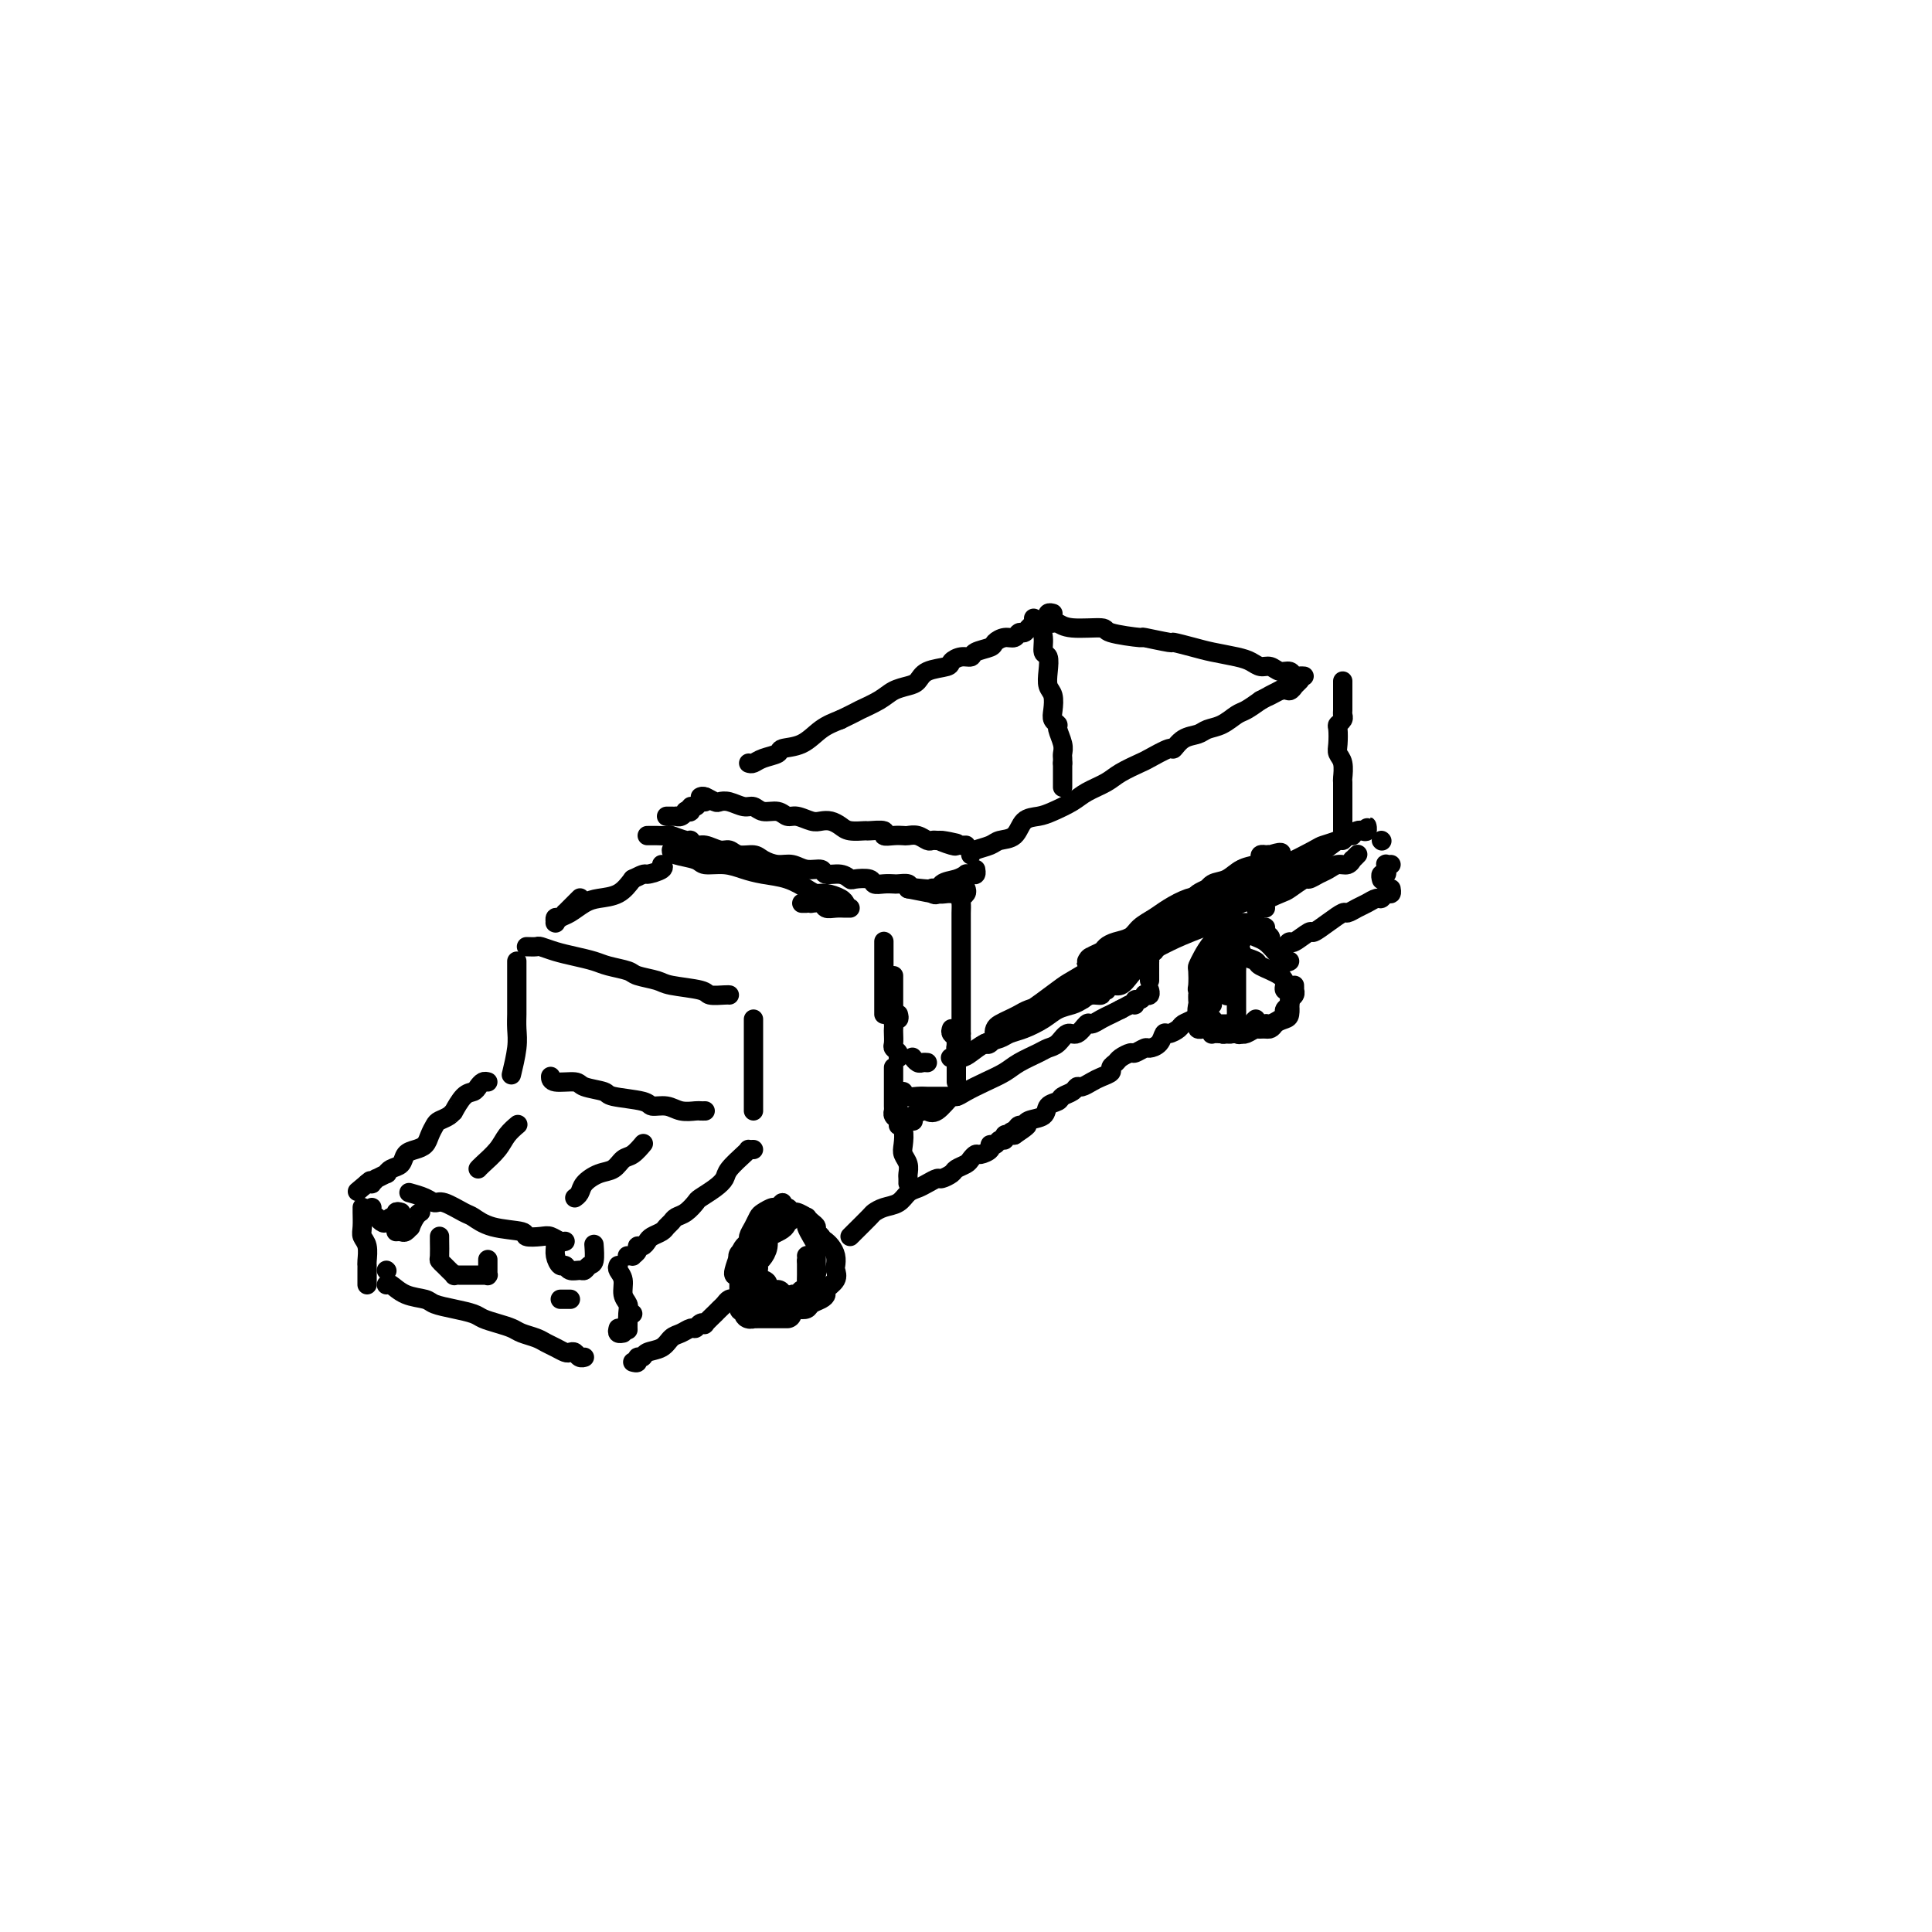 <svg viewBox='0 0 400 400' version='1.1' xmlns='http://www.w3.org/2000/svg' xmlns:xlink='http://www.w3.org/1999/xlink'><g fill='none' stroke='rgb(0,0,0)' stroke-width='4' stroke-linecap='round' stroke-linejoin='round'><path d='M107,199c-0.000,0.223 -0.000,0.447 0,1c0.000,0.553 0.001,1.437 0,3c-0.001,1.563 -0.004,3.807 0,5c0.004,1.193 0.015,1.336 0,2c-0.015,0.664 -0.056,1.848 0,3c0.056,1.152 0.207,2.272 0,4c-0.207,1.728 -0.774,4.065 -1,5c-0.226,0.935 -0.113,0.467 0,0'/><path d='M109,196c0.798,0.024 1.596,0.048 2,0c0.404,-0.048 0.413,-0.168 1,0c0.587,0.168 1.751,0.622 3,1c1.249,0.378 2.584,0.679 4,1c1.416,0.321 2.915,0.663 4,1c1.085,0.337 1.757,0.668 3,1c1.243,0.332 3.058,0.666 4,1c0.942,0.334 1.010,0.668 2,1c0.990,0.332 2.903,0.663 4,1c1.097,0.337 1.380,0.679 3,1c1.620,0.321 4.578,0.622 6,1c1.422,0.378 1.309,0.833 2,1c0.691,0.167 2.186,0.045 3,0c0.814,-0.045 0.947,-0.013 1,0c0.053,0.013 0.027,0.006 0,0'/><path d='M156,211c0.000,-0.005 0.000,-0.011 0,0c0.000,0.011 0.000,0.037 0,1c0.000,0.963 0.000,2.863 0,4c0.000,1.137 -0.000,1.512 0,2c0.000,0.488 0.000,1.090 0,2c0.000,0.910 0.000,2.128 0,3c0.000,0.872 0.000,1.397 0,2c0.000,0.603 -0.000,1.285 0,2c0.000,0.715 0.000,1.462 0,2c0.000,0.538 0.000,0.868 0,1c0.000,0.132 0.000,0.066 0,0'/><path d='M120,186c0.081,-0.081 0.161,-0.161 0,0c-0.161,0.161 -0.564,0.564 -1,1c-0.436,0.436 -0.904,0.906 -1,1c-0.096,0.094 0.181,-0.186 0,0c-0.181,0.186 -0.819,0.838 -1,1c-0.181,0.162 0.095,-0.167 0,0c-0.095,0.167 -0.562,0.830 -1,1c-0.438,0.170 -0.847,-0.154 -1,0c-0.153,0.154 -0.050,0.785 0,1c0.050,0.215 0.047,0.012 0,0c-0.047,-0.012 -0.138,0.165 0,0c0.138,-0.165 0.505,-0.673 1,-1c0.495,-0.327 1.119,-0.474 2,-1c0.881,-0.526 2.020,-1.430 3,-2c0.980,-0.570 1.802,-0.807 3,-1c1.198,-0.193 2.771,-0.341 4,-1c1.229,-0.659 2.115,-1.830 3,-3'/><path d='M131,182c2.818,-1.419 2.364,-0.968 3,-1c0.636,-0.032 2.364,-0.547 3,-1c0.636,-0.453 0.182,-0.844 0,-1c-0.182,-0.156 -0.091,-0.078 0,0'/><path d='M139,176c0.005,0.341 0.010,0.683 1,1c0.990,0.317 2.966,0.610 4,1c1.034,0.390 1.126,0.877 2,1c0.874,0.123 2.531,-0.118 4,0c1.469,0.118 2.750,0.596 4,1c1.250,0.404 2.469,0.734 4,1c1.531,0.266 3.373,0.466 5,1c1.627,0.534 3.038,1.401 4,2c0.962,0.599 1.473,0.931 2,1c0.527,0.069 1.069,-0.125 2,0c0.931,0.125 2.249,0.570 3,1c0.751,0.430 0.933,0.847 1,1c0.067,0.153 0.019,0.044 0,0c-0.019,-0.044 -0.010,-0.022 0,0'/><path d='M166,187c0.294,0.002 0.589,0.004 1,0c0.411,-0.004 0.939,-0.015 1,0c0.061,0.015 -0.345,0.057 0,0c0.345,-0.057 1.441,-0.211 2,0c0.559,0.211 0.581,0.789 1,1c0.419,0.211 1.236,0.057 2,0c0.764,-0.057 1.475,-0.015 2,0c0.525,0.015 0.864,0.004 1,0c0.136,-0.004 0.068,-0.002 0,0'/><path d='M183,195c0.000,-0.082 0.000,-0.164 0,0c0.000,0.164 0.000,0.575 0,1c0.000,0.425 0.000,0.863 0,2c0.000,1.137 0.000,2.974 0,4c0.000,1.026 0.000,1.242 0,2c0.000,0.758 0.000,2.059 0,3c0.000,0.941 0.000,1.523 0,2c0.000,0.477 0.000,0.851 0,1c0.000,0.149 0.000,0.075 0,0'/><path d='M185,202c0.000,0.779 0.000,1.557 0,2c0.000,0.443 0.000,0.550 0,1c-0.000,0.450 0.000,1.244 0,2c0.000,0.756 0.000,1.473 0,2c0.000,0.527 0.000,0.865 0,1c0.000,0.135 0.000,0.068 0,0'/><path d='M101,224c-0.328,-0.084 -0.656,-0.169 -1,0c-0.344,0.169 -0.705,0.591 -1,1c-0.295,0.409 -0.526,0.806 -1,1c-0.474,0.194 -1.191,0.185 -2,1c-0.809,0.815 -1.708,2.455 -2,3c-0.292,0.545 0.024,-0.006 0,0c-0.024,0.006 -0.387,0.569 -1,1c-0.613,0.431 -1.476,0.732 -2,1c-0.524,0.268 -0.708,0.505 -1,1c-0.292,0.495 -0.693,1.250 -1,2c-0.307,0.750 -0.519,1.496 -1,2c-0.481,0.504 -1.229,0.766 -2,1c-0.771,0.234 -1.563,0.440 -2,1c-0.437,0.560 -0.517,1.475 -1,2c-0.483,0.525 -1.368,0.662 -2,1c-0.632,0.338 -1.011,0.879 -1,1c0.011,0.121 0.410,-0.178 0,0c-0.410,0.178 -1.630,0.832 -2,1c-0.370,0.168 0.111,-0.151 0,0c-0.111,0.151 -0.813,0.772 -1,1c-0.187,0.228 0.142,0.061 0,0c-0.142,-0.061 -0.755,-0.018 -1,0c-0.245,0.018 -0.123,0.009 0,0'/><path d='M76,245c-3.889,3.267 -1.111,0.933 0,0c1.111,-0.933 0.556,-0.467 0,0'/><path d='M75,250c0.002,-0.036 0.004,-0.071 0,0c-0.004,0.071 -0.015,0.250 0,1c0.015,0.750 0.057,2.071 0,3c-0.057,0.929 -0.211,1.466 0,2c0.211,0.534 0.789,1.064 1,2c0.211,0.936 0.057,2.279 0,3c-0.057,0.721 -0.015,0.820 0,1c0.015,0.180 0.004,0.440 0,1c-0.004,0.560 -0.001,1.420 0,2c0.001,0.580 0.000,0.880 0,1c-0.000,0.120 -0.000,0.060 0,0'/><path d='M156,238c-0.430,0.009 -0.860,0.019 -1,0c-0.140,-0.019 0.010,-0.066 0,0c-0.010,0.066 -0.181,0.245 -1,1c-0.819,0.755 -2.284,2.085 -3,3c-0.716,0.915 -0.681,1.415 -1,2c-0.319,0.585 -0.992,1.256 -2,2c-1.008,0.744 -2.350,1.561 -3,2c-0.650,0.439 -0.608,0.499 -1,1c-0.392,0.501 -1.217,1.444 -2,2c-0.783,0.556 -1.523,0.726 -2,1c-0.477,0.274 -0.691,0.650 -1,1c-0.309,0.350 -0.712,0.672 -1,1c-0.288,0.328 -0.459,0.662 -1,1c-0.541,0.338 -1.450,0.682 -2,1c-0.550,0.318 -0.740,0.611 -1,1c-0.260,0.389 -0.591,0.875 -1,1c-0.409,0.125 -0.898,-0.110 -1,0c-0.102,0.110 0.183,0.565 0,1c-0.183,0.435 -0.834,0.849 -1,1c-0.166,0.151 0.151,0.041 0,0c-0.151,-0.041 -0.771,-0.011 -1,0c-0.229,0.011 -0.065,0.003 0,0c0.065,-0.003 0.033,-0.002 0,0'/><path d='M128,262c-0.121,0.274 -0.243,0.547 0,1c0.243,0.453 0.850,1.085 1,2c0.150,0.915 -0.156,2.113 0,3c0.156,0.887 0.774,1.465 1,2c0.226,0.535 0.061,1.029 0,2c-0.061,0.971 -0.017,2.420 0,3c0.017,0.580 0.009,0.290 0,0'/><path d='M80,266c0.195,-0.203 0.389,-0.405 1,0c0.611,0.405 1.638,1.418 3,2c1.362,0.582 3.060,0.733 4,1c0.940,0.267 1.122,0.649 2,1c0.878,0.351 2.452,0.671 4,1c1.548,0.329 3.071,0.665 4,1c0.929,0.335 1.264,0.667 2,1c0.736,0.333 1.874,0.667 3,1c1.126,0.333 2.241,0.666 3,1c0.759,0.334 1.163,0.667 2,1c0.837,0.333 2.108,0.664 3,1c0.892,0.336 1.405,0.678 2,1c0.595,0.322 1.273,0.626 2,1c0.727,0.374 1.505,0.818 2,1c0.495,0.182 0.707,0.101 1,0c0.293,-0.101 0.666,-0.223 1,0c0.334,0.223 0.628,0.791 1,1c0.372,0.209 0.820,0.060 1,0c0.180,-0.060 0.090,-0.030 0,0'/><path d='M131,272c-0.422,0.311 -0.844,0.622 -1,1c-0.156,0.378 -0.044,0.822 0,1c0.044,0.178 0.022,0.089 0,0'/><path d='M128,275c-0.111,0.422 -0.222,0.844 0,1c0.222,0.156 0.778,0.044 1,0c0.222,-0.044 0.111,-0.022 0,0'/><path d='M131,282c0.450,0.120 0.901,0.241 1,0c0.099,-0.241 -0.153,-0.842 0,-1c0.153,-0.158 0.712,0.127 1,0c0.288,-0.127 0.304,-0.665 1,-1c0.696,-0.335 2.070,-0.467 3,-1c0.930,-0.533 1.415,-1.467 2,-2c0.585,-0.533 1.271,-0.665 2,-1c0.729,-0.335 1.500,-0.872 2,-1c0.500,-0.128 0.730,0.154 1,0c0.270,-0.154 0.579,-0.744 1,-1c0.421,-0.256 0.953,-0.177 1,0c0.047,0.177 -0.391,0.451 0,0c0.391,-0.451 1.610,-1.627 2,-2c0.390,-0.373 -0.049,0.058 0,0c0.049,-0.058 0.588,-0.604 1,-1c0.412,-0.396 0.698,-0.642 1,-1c0.302,-0.358 0.620,-0.827 1,-1c0.380,-0.173 0.823,-0.049 1,0c0.177,0.049 0.089,0.025 0,0'/><path d='M152,264c-0.091,-0.137 -0.183,-0.274 0,-1c0.183,-0.726 0.640,-2.043 1,-3c0.360,-0.957 0.621,-1.556 1,-2c0.379,-0.444 0.874,-0.735 1,-1c0.126,-0.265 -0.117,-0.506 0,-1c0.117,-0.494 0.594,-1.241 1,-2c0.406,-0.759 0.740,-1.529 1,-2c0.260,-0.471 0.447,-0.644 1,-1c0.553,-0.356 1.472,-0.895 2,-1c0.528,-0.105 0.667,0.225 1,0c0.333,-0.225 0.862,-1.004 1,-1c0.138,0.004 -0.113,0.790 0,1c0.113,0.210 0.590,-0.155 1,0c0.410,0.155 0.754,0.829 1,1c0.246,0.171 0.396,-0.161 1,0c0.604,0.161 1.663,0.817 2,1c0.337,0.183 -0.050,-0.106 0,0c0.050,0.106 0.535,0.605 1,1c0.465,0.395 0.909,0.684 1,1c0.091,0.316 -0.172,0.659 0,1c0.172,0.341 0.778,0.679 1,1c0.222,0.321 0.060,0.625 0,1c-0.060,0.375 -0.017,0.821 0,1c0.017,0.179 0.009,0.089 0,0'/><path d='M176,256c0.103,-0.106 0.205,-0.213 1,-1c0.795,-0.787 2.282,-2.256 3,-3c0.718,-0.744 0.668,-0.763 1,-1c0.332,-0.237 1.047,-0.693 2,-1c0.953,-0.307 2.143,-0.464 3,-1c0.857,-0.536 1.380,-1.449 2,-2c0.620,-0.551 1.336,-0.739 2,-1c0.664,-0.261 1.276,-0.595 2,-1c0.724,-0.405 1.560,-0.882 2,-1c0.440,-0.118 0.485,0.123 1,0c0.515,-0.123 1.500,-0.611 2,-1c0.500,-0.389 0.514,-0.678 1,-1c0.486,-0.322 1.444,-0.677 2,-1c0.556,-0.323 0.708,-0.612 1,-1c0.292,-0.388 0.722,-0.873 1,-1c0.278,-0.127 0.403,0.106 1,0c0.597,-0.106 1.667,-0.549 2,-1c0.333,-0.451 -0.069,-0.909 0,-1c0.069,-0.091 0.610,0.186 1,0c0.390,-0.186 0.629,-0.834 1,-1c0.371,-0.166 0.873,0.151 1,0c0.127,-0.151 -0.120,-0.772 0,-1c0.120,-0.228 0.606,-0.065 1,0c0.394,0.065 0.697,0.033 1,0'/><path d='M210,235c5.272,-3.492 1.452,-1.724 0,-1c-1.452,0.724 -0.536,0.402 0,0c0.536,-0.402 0.692,-0.885 1,-1c0.308,-0.115 0.769,0.138 1,0c0.231,-0.138 0.232,-0.667 1,-1c0.768,-0.333 2.304,-0.470 3,-1c0.696,-0.530 0.554,-1.452 1,-2c0.446,-0.548 1.481,-0.720 2,-1c0.519,-0.280 0.523,-0.666 1,-1c0.477,-0.334 1.425,-0.614 2,-1c0.575,-0.386 0.775,-0.877 1,-1c0.225,-0.123 0.476,0.122 1,0c0.524,-0.122 1.321,-0.610 2,-1c0.679,-0.390 1.242,-0.682 2,-1c0.758,-0.318 1.713,-0.664 2,-1c0.287,-0.336 -0.093,-0.663 0,-1c0.093,-0.337 0.659,-0.683 1,-1c0.341,-0.317 0.458,-0.606 1,-1c0.542,-0.394 1.511,-0.892 2,-1c0.489,-0.108 0.498,0.173 1,0c0.502,-0.173 1.495,-0.802 2,-1c0.505,-0.198 0.520,0.035 1,0c0.480,-0.035 1.423,-0.338 2,-1c0.577,-0.662 0.789,-1.683 1,-2c0.211,-0.317 0.423,0.070 1,0c0.577,-0.070 1.519,-0.596 2,-1c0.481,-0.404 0.500,-0.686 1,-1c0.500,-0.314 1.481,-0.662 2,-1c0.519,-0.338 0.577,-0.668 1,-1c0.423,-0.332 1.212,-0.666 2,-1'/><path d='M249,207c0.113,-0.317 0.226,-0.633 0,-1c-0.226,-0.367 -0.790,-0.783 -1,-1c-0.210,-0.217 -0.066,-0.234 0,-1c0.066,-0.766 0.053,-2.280 0,-3c-0.053,-0.720 -0.144,-0.647 0,-1c0.144,-0.353 0.525,-1.132 1,-2c0.475,-0.868 1.043,-1.826 2,-3c0.957,-1.174 2.303,-2.563 3,-3c0.697,-0.437 0.746,0.079 1,0c0.254,-0.079 0.713,-0.753 1,-1c0.287,-0.247 0.402,-0.067 1,0c0.598,0.067 1.680,0.022 2,0c0.320,-0.022 -0.120,-0.021 0,0c0.120,0.021 0.802,0.061 1,0c0.198,-0.061 -0.086,-0.224 0,0c0.086,0.224 0.544,0.833 1,1c0.456,0.167 0.909,-0.110 1,0c0.091,0.110 -0.182,0.607 0,1c0.182,0.393 0.819,0.683 1,1c0.181,0.317 -0.095,0.659 0,1c0.095,0.341 0.562,0.679 1,1c0.438,0.321 0.849,0.625 1,1c0.151,0.375 0.043,0.821 0,1c-0.043,0.179 -0.022,0.089 0,0'/><path d='M266,196c0.397,-0.486 0.794,-0.973 1,-1c0.206,-0.027 0.220,0.405 1,0c0.780,-0.405 2.327,-1.649 3,-2c0.673,-0.351 0.474,0.190 1,0c0.526,-0.190 1.779,-1.111 3,-2c1.221,-0.889 2.411,-1.745 3,-2c0.589,-0.255 0.578,0.090 1,0c0.422,-0.090 1.279,-0.617 2,-1c0.721,-0.383 1.307,-0.624 2,-1c0.693,-0.376 1.492,-0.889 2,-1c0.508,-0.111 0.725,0.180 1,0c0.275,-0.180 0.610,-0.832 1,-1c0.390,-0.168 0.836,0.147 1,0c0.164,-0.147 0.047,-0.756 0,-1c-0.047,-0.244 -0.023,-0.122 0,0'/><path d='M286,182c0.030,0.121 0.061,0.242 0,0c-0.061,-0.242 -0.212,-0.849 0,-1c0.212,-0.151 0.789,0.152 1,0c0.211,-0.152 0.055,-0.759 0,-1c-0.055,-0.241 -0.011,-0.117 0,0c0.011,0.117 -0.011,0.228 0,0c0.011,-0.228 0.054,-0.793 0,-1c-0.054,-0.207 -0.207,-0.056 0,0c0.207,0.056 0.773,0.016 1,0c0.227,-0.016 0.113,-0.008 0,0'/><path d='M186,210c0.113,0.446 0.226,0.892 0,1c-0.226,0.108 -0.792,-0.122 -1,0c-0.208,0.122 -0.057,0.596 0,1c0.057,0.404 0.019,0.738 0,1c-0.019,0.262 -0.019,0.452 0,1c0.019,0.548 0.058,1.453 0,2c-0.058,0.547 -0.211,0.734 0,1c0.211,0.266 0.788,0.610 1,1c0.212,0.390 0.061,0.826 0,1c-0.061,0.174 -0.030,0.087 0,0'/><path d='M185,221c0.000,0.445 0.000,0.890 0,1c-0.000,0.110 -0.000,-0.114 0,0c0.000,0.114 0.000,0.566 0,1c-0.000,0.434 -0.001,0.851 0,1c0.001,0.149 0.004,0.028 0,1c-0.004,0.972 -0.015,3.035 0,4c0.015,0.965 0.057,0.833 0,1c-0.057,0.167 -0.211,0.632 0,1c0.211,0.368 0.788,0.637 1,1c0.212,0.363 0.061,0.818 0,1c-0.061,0.182 -0.030,0.091 0,0'/><path d='M186,230c0.030,-0.187 0.060,-0.373 0,0c-0.060,0.373 -0.208,1.307 0,2c0.208,0.693 0.774,1.145 1,2c0.226,0.855 0.113,2.113 0,3c-0.113,0.887 -0.226,1.404 0,2c0.226,0.596 0.793,1.270 1,2c0.207,0.730 0.056,1.515 0,2c-0.056,0.485 -0.015,0.669 0,1c0.015,0.331 0.004,0.809 0,1c-0.004,0.191 -0.002,0.096 0,0'/><path d='M189,232c0.055,0.085 0.111,0.169 0,0c-0.111,-0.169 -0.387,-0.593 0,-1c0.387,-0.407 1.437,-0.798 2,-1c0.563,-0.202 0.639,-0.214 1,0c0.361,0.214 1.008,0.654 2,0c0.992,-0.654 2.327,-2.402 3,-3c0.673,-0.598 0.682,-0.047 1,0c0.318,0.047 0.946,-0.411 2,-1c1.054,-0.589 2.533,-1.310 4,-2c1.467,-0.690 2.921,-1.349 4,-2c1.079,-0.651 1.784,-1.293 3,-2c1.216,-0.707 2.944,-1.480 4,-2c1.056,-0.520 1.439,-0.788 2,-1c0.561,-0.212 1.301,-0.368 2,-1c0.699,-0.632 1.356,-1.742 2,-2c0.644,-0.258 1.274,0.334 2,0c0.726,-0.334 1.547,-1.596 2,-2c0.453,-0.404 0.539,0.049 1,0c0.461,-0.049 1.299,-0.601 2,-1c0.701,-0.399 1.266,-0.646 2,-1c0.734,-0.354 1.638,-0.815 2,-1c0.362,-0.185 0.181,-0.092 0,0'/><path d='M232,209c7.122,-3.780 3.428,-1.730 2,-1c-1.428,0.730 -0.589,0.139 0,0c0.589,-0.139 0.927,0.173 1,0c0.073,-0.173 -0.120,-0.830 0,-1c0.120,-0.170 0.554,0.147 1,0c0.446,-0.147 0.904,-0.758 1,-1c0.096,-0.242 -0.170,-0.117 0,0c0.170,0.117 0.777,0.224 1,0c0.223,-0.224 0.064,-0.778 0,-1c-0.064,-0.222 -0.032,-0.111 0,0'/><path d='M238,203c0.000,-0.292 0.000,-0.584 0,-1c-0.000,-0.416 -0.001,-0.957 0,-1c0.001,-0.043 0.003,0.412 0,0c-0.003,-0.412 -0.011,-1.690 0,-2c0.011,-0.310 0.041,0.348 0,0c-0.041,-0.348 -0.152,-1.703 0,-2c0.152,-0.297 0.565,0.463 1,0c0.435,-0.463 0.890,-2.150 1,-3c0.110,-0.850 -0.125,-0.862 0,-1c0.125,-0.138 0.610,-0.400 1,-1c0.390,-0.600 0.686,-1.537 1,-2c0.314,-0.463 0.646,-0.453 1,-1c0.354,-0.547 0.729,-1.653 1,-2c0.271,-0.347 0.439,0.065 1,0c0.561,-0.065 1.516,-0.606 2,-1c0.484,-0.394 0.497,-0.641 1,-1c0.503,-0.359 1.496,-0.829 2,-1c0.504,-0.171 0.520,-0.042 1,0c0.480,0.042 1.424,-0.003 2,0c0.576,0.003 0.783,0.052 1,0c0.217,-0.052 0.443,-0.206 1,0c0.557,0.206 1.445,0.773 2,1c0.555,0.227 0.778,0.113 1,0'/><path d='M258,185c2.287,-0.128 1.005,0.553 1,1c-0.005,0.447 1.268,0.659 2,1c0.732,0.341 0.923,0.812 1,1c0.077,0.188 0.038,0.094 0,0'/><path d='M260,188c0.534,0.056 1.068,0.112 1,0c-0.068,-0.112 -0.738,-0.393 0,-1c0.738,-0.607 2.883,-1.539 4,-2c1.117,-0.461 1.205,-0.452 2,-1c0.795,-0.548 2.296,-1.653 3,-2c0.704,-0.347 0.612,0.066 1,0c0.388,-0.066 1.257,-0.610 2,-1c0.743,-0.390 1.361,-0.625 2,-1c0.639,-0.375 1.299,-0.889 2,-1c0.701,-0.111 1.442,0.180 2,0c0.558,-0.180 0.934,-0.833 1,-1c0.066,-0.167 -0.178,0.151 0,0c0.178,-0.151 0.779,-0.771 1,-1c0.221,-0.229 0.063,-0.065 0,0c-0.063,0.065 -0.032,0.033 0,0'/><path d='M286,174c0.000,0.000 0.100,0.100 0.1,0.1'/><path d='M146,165c0.092,0.455 0.183,0.910 0,1c-0.183,0.090 -0.642,-0.186 -1,0c-0.358,0.186 -0.617,0.833 -1,1c-0.383,0.167 -0.890,-0.148 -1,0c-0.110,0.148 0.177,0.758 0,1c-0.177,0.242 -0.817,0.118 -1,0c-0.183,-0.118 0.090,-0.228 0,0c-0.090,0.228 -0.545,0.793 -1,1c-0.455,0.207 -0.910,0.055 -1,0c-0.090,-0.055 0.186,-0.015 0,0c-0.186,0.015 -0.833,0.004 -1,0c-0.167,-0.004 0.147,-0.001 0,0c-0.147,0.001 -0.756,0.000 -1,0c-0.244,-0.000 -0.122,-0.000 0,0'/><path d='M134,173c0.368,0.002 0.736,0.005 1,0c0.264,-0.005 0.424,-0.016 1,0c0.576,0.016 1.568,0.061 2,0c0.432,-0.061 0.303,-0.228 1,0c0.697,0.228 2.221,0.850 3,1c0.779,0.150 0.814,-0.171 1,0c0.186,0.171 0.524,0.834 1,1c0.476,0.166 1.090,-0.167 2,0c0.910,0.167 2.116,0.832 3,1c0.884,0.168 1.447,-0.161 2,0c0.553,0.161 1.096,0.813 2,1c0.904,0.187 2.170,-0.089 3,0c0.830,0.089 1.224,0.545 2,1c0.776,0.455 1.932,0.911 3,1c1.068,0.089 2.047,-0.187 3,0c0.953,0.187 1.881,0.838 3,1c1.119,0.162 2.430,-0.167 3,0c0.570,0.167 0.398,0.828 1,1c0.602,0.172 1.978,-0.146 3,0c1.022,0.146 1.691,0.757 2,1c0.309,0.243 0.258,0.118 1,0c0.742,-0.118 2.278,-0.227 3,0c0.722,0.227 0.632,0.792 1,1c0.368,0.208 1.195,0.058 2,0c0.805,-0.058 1.587,-0.026 2,0c0.413,0.026 0.457,0.045 1,0c0.543,-0.045 1.584,-0.156 2,0c0.416,0.156 0.208,0.578 0,1'/><path d='M188,184c8.492,1.703 2.722,0.460 1,0c-1.722,-0.460 0.603,-0.137 2,0c1.397,0.137 1.866,0.089 2,0c0.134,-0.089 -0.065,-0.220 0,0c0.065,0.220 0.396,0.791 1,1c0.604,0.209 1.481,0.056 2,0c0.519,-0.056 0.678,-0.015 1,0c0.322,0.015 0.806,0.004 1,0c0.194,-0.004 0.097,-0.002 0,0'/><path d='M193,185c0.384,0.204 0.767,0.409 1,0c0.233,-0.409 0.314,-1.430 1,-2c0.686,-0.570 1.977,-0.688 3,-1c1.023,-0.312 1.777,-0.819 2,-1c0.223,-0.181 -0.084,-0.035 0,0c0.084,0.035 0.559,-0.042 1,0c0.441,0.042 0.850,0.204 1,0c0.150,-0.204 0.043,-0.772 0,-1c-0.043,-0.228 -0.021,-0.114 0,0'/><path d='M200,184c0.113,0.326 0.226,0.653 0,1c-0.226,0.347 -0.793,0.716 -1,1c-0.207,0.284 -0.056,0.485 0,1c0.056,0.515 0.015,1.345 0,2c-0.015,0.655 -0.004,1.134 0,2c0.004,0.866 0.001,2.119 0,3c-0.001,0.881 -0.000,1.392 0,2c0.000,0.608 0.000,1.315 0,2c-0.000,0.685 -0.000,1.348 0,2c0.000,0.652 0.000,1.293 0,2c-0.000,0.707 -0.000,1.480 0,2c0.000,0.520 0.000,0.788 0,1c-0.000,0.212 -0.000,0.368 0,1c0.000,0.632 0.000,1.741 0,2c-0.000,0.259 -0.000,-0.333 0,0c0.000,0.333 0.000,1.591 0,2c-0.000,0.409 -0.000,-0.030 0,0c0.000,0.030 0.000,0.529 0,1c-0.000,0.471 -0.000,0.915 0,1c0.000,0.085 0.000,-0.187 0,0c-0.000,0.187 -0.000,0.834 0,1c0.000,0.166 0.000,-0.148 0,0c-0.000,0.148 -0.000,0.756 0,1c0.000,0.244 0.000,0.122 0,0'/><path d='M199,214c-0.156,4.802 -0.046,1.809 0,1c0.046,-0.809 0.026,0.568 0,1c-0.026,0.432 -0.060,-0.080 0,0c0.060,0.080 0.212,0.753 0,1c-0.212,0.247 -0.788,0.066 -1,0c-0.212,-0.066 -0.061,-0.019 0,0c0.061,0.019 0.030,0.009 0,0'/><path d='M197,213c-0.113,0.336 -0.226,0.672 0,1c0.226,0.328 0.793,0.649 1,1c0.207,0.351 0.056,0.733 0,1c-0.056,0.267 -0.015,0.418 0,1c0.015,0.582 0.004,1.595 0,2c-0.004,0.405 -0.002,0.203 0,0'/><path d='M198,218c0.000,0.305 0.000,0.610 0,1c0.000,0.390 0.000,0.865 0,1c0.000,0.135 0.000,-0.069 0,0c0.000,0.069 0.000,0.410 0,1c0.000,0.590 0.000,1.428 0,2c0.000,0.572 0.000,0.878 0,1c0.000,0.122 0.000,0.061 0,0'/><path d='M198,227c-0.396,-0.000 -0.791,-0.000 -1,0c-0.209,0.000 -0.230,0.001 -1,0c-0.770,-0.001 -2.287,-0.004 -3,0c-0.713,0.004 -0.622,0.015 -1,0c-0.378,-0.015 -1.225,-0.056 -2,0c-0.775,0.056 -1.478,0.207 -2,0c-0.522,-0.207 -0.863,-0.774 -1,-1c-0.137,-0.226 -0.068,-0.113 0,0'/><path d='M192,220c-0.339,-0.030 -0.679,-0.060 -1,0c-0.321,0.060 -0.625,0.208 -1,0c-0.375,-0.208 -0.821,-0.774 -1,-1c-0.179,-0.226 -0.089,-0.113 0,0'/><path d='M197,219c-0.185,-0.016 -0.369,-0.032 0,0c0.369,0.032 1.292,0.110 2,0c0.708,-0.110 1.203,-0.410 2,-1c0.797,-0.590 1.897,-1.470 3,-2c1.103,-0.530 2.209,-0.709 3,-1c0.791,-0.291 1.265,-0.694 2,-1c0.735,-0.306 1.730,-0.515 3,-1c1.270,-0.485 2.815,-1.244 4,-2c1.185,-0.756 2.010,-1.508 3,-2c0.990,-0.492 2.145,-0.724 3,-1c0.855,-0.276 1.410,-0.596 2,-1c0.590,-0.404 1.216,-0.893 2,-1c0.784,-0.107 1.727,0.167 2,0c0.273,-0.167 -0.123,-0.777 0,-1c0.123,-0.223 0.764,-0.060 1,0c0.236,0.060 0.067,0.017 0,0c-0.067,-0.017 -0.034,-0.009 0,0'/><path d='M204,216c0.265,0.196 0.531,0.392 1,0c0.469,-0.392 1.142,-1.372 2,-2c0.858,-0.628 1.902,-0.903 3,-1c1.098,-0.097 2.251,-0.014 4,-1c1.749,-0.986 4.092,-3.039 6,-4c1.908,-0.961 3.379,-0.830 4,-1c0.621,-0.170 0.393,-0.639 1,-1c0.607,-0.361 2.050,-0.612 3,-1c0.950,-0.388 1.407,-0.913 2,-1c0.593,-0.087 1.322,0.264 2,0c0.678,-0.264 1.305,-1.143 2,-2c0.695,-0.857 1.456,-1.692 2,-2c0.544,-0.308 0.870,-0.088 1,0c0.130,0.088 0.065,0.044 0,0'/><path d='M258,181c0.245,-0.028 0.490,-0.057 1,0c0.510,0.057 1.287,0.198 2,0c0.713,-0.198 1.364,-0.736 2,-1c0.636,-0.264 1.258,-0.256 3,-1c1.742,-0.744 4.603,-2.242 6,-3c1.397,-0.758 1.330,-0.778 2,-1c0.670,-0.222 2.078,-0.647 3,-1c0.922,-0.353 1.357,-0.635 2,-1c0.643,-0.365 1.494,-0.812 2,-1c0.506,-0.188 0.668,-0.117 1,0c0.332,0.117 0.835,0.280 1,0c0.165,-0.280 -0.007,-1.003 0,-1c0.007,0.003 0.194,0.732 0,1c-0.194,0.268 -0.770,0.077 -1,0c-0.230,-0.077 -0.115,-0.038 0,0'/><path d='M261,179c-0.351,-0.128 -0.703,-0.257 -1,0c-0.297,0.257 -0.540,0.899 -1,1c-0.460,0.101 -1.136,-0.339 -2,0c-0.864,0.339 -1.915,1.456 -3,2c-1.085,0.544 -2.205,0.516 -3,1c-0.795,0.484 -1.267,1.480 -2,2c-0.733,0.520 -1.728,0.563 -3,1c-1.272,0.437 -2.819,1.269 -4,2c-1.181,0.731 -1.994,1.362 -3,2c-1.006,0.638 -2.205,1.284 -3,2c-0.795,0.716 -1.186,1.501 -2,2c-0.814,0.499 -2.050,0.712 -3,1c-0.950,0.288 -1.614,0.653 -2,1c-0.386,0.347 -0.494,0.678 -1,1c-0.506,0.322 -1.410,0.637 -2,1c-0.590,0.363 -0.866,0.776 -1,1c-0.134,0.224 -0.128,0.261 0,0c0.128,-0.261 0.377,-0.819 1,-1c0.623,-0.181 1.620,0.016 2,0c0.380,-0.016 0.142,-0.245 1,-1c0.858,-0.755 2.813,-2.036 5,-3c2.187,-0.964 4.607,-1.611 7,-3c2.393,-1.389 4.760,-3.521 7,-5c2.240,-1.479 4.353,-2.304 6,-3c1.647,-0.696 2.828,-1.264 4,-2c1.172,-0.736 2.335,-1.639 3,-2c0.665,-0.361 0.833,-0.181 1,0'/><path d='M262,179c5.933,-3.547 2.265,-2.415 1,-2c-1.265,0.415 -0.129,0.114 0,0c0.129,-0.114 -0.751,-0.041 -1,0c-0.249,0.041 0.134,0.051 0,0c-0.134,-0.051 -0.783,-0.165 -1,0c-0.217,0.165 -0.001,0.607 0,1c0.001,0.393 -0.214,0.738 -1,1c-0.786,0.262 -2.142,0.440 -3,1c-0.858,0.560 -1.217,1.502 -2,2c-0.783,0.498 -1.990,0.552 -3,1c-1.010,0.448 -1.822,1.290 -3,2c-1.178,0.710 -2.721,1.289 -4,2c-1.279,0.711 -2.294,1.553 -3,2c-0.706,0.447 -1.104,0.498 -2,1c-0.896,0.502 -2.292,1.454 -3,2c-0.708,0.546 -0.729,0.685 -1,1c-0.271,0.315 -0.792,0.804 -1,1c-0.208,0.196 -0.104,0.098 0,0'/><path d='M256,184c-0.885,0.387 -1.769,0.774 -2,1c-0.231,0.226 0.193,0.290 -1,1c-1.193,0.710 -4.003,2.066 -5,3c-0.997,0.934 -0.181,1.444 -1,2c-0.819,0.556 -3.274,1.156 -5,2c-1.726,0.844 -2.723,1.932 -4,3c-1.277,1.068 -2.834,2.117 -4,3c-1.166,0.883 -1.942,1.601 -3,2c-1.058,0.399 -2.399,0.479 -3,1c-0.601,0.521 -0.461,1.481 0,1c0.461,-0.481 1.243,-2.404 2,-3c0.757,-0.596 1.489,0.137 2,0c0.511,-0.137 0.800,-1.142 4,-3c3.200,-1.858 9.309,-4.569 12,-6c2.691,-1.431 1.964,-1.584 3,-2c1.036,-0.416 3.837,-1.096 6,-2c2.163,-0.904 3.690,-2.032 5,-3c1.310,-0.968 2.403,-1.776 3,-2c0.597,-0.224 0.697,0.136 1,0c0.303,-0.136 0.810,-0.769 1,-1c0.190,-0.231 0.062,-0.059 0,0c-0.062,0.059 -0.058,0.006 0,0c0.058,-0.006 0.169,0.037 0,0c-0.169,-0.037 -0.620,-0.153 -1,0c-0.380,0.153 -0.690,0.577 -1,1'/><path d='M265,182c5.023,-2.627 -0.918,0.804 -3,2c-2.082,1.196 -0.303,0.156 -2,1c-1.697,0.844 -6.870,3.570 -9,5c-2.130,1.430 -1.216,1.562 -2,2c-0.784,0.438 -3.266,1.182 -7,3c-3.734,1.818 -8.719,4.711 -11,6c-2.281,1.289 -1.857,0.975 -2,1c-0.143,0.025 -0.852,0.388 -2,1c-1.148,0.612 -2.734,1.473 -4,2c-1.266,0.527 -2.212,0.718 -3,1c-0.788,0.282 -1.418,0.653 -2,1c-0.582,0.347 -1.115,0.671 -2,1c-0.885,0.329 -2.121,0.665 -3,1c-0.879,0.335 -1.399,0.669 -2,1c-0.601,0.331 -1.282,0.660 -2,1c-0.718,0.340 -1.473,0.691 -2,1c-0.527,0.309 -0.826,0.577 -1,1c-0.174,0.423 -0.222,1.000 0,1c0.222,0.000 0.714,-0.576 1,-1c0.286,-0.424 0.365,-0.697 1,-1c0.635,-0.303 1.826,-0.636 4,-2c2.174,-1.364 5.330,-3.759 7,-5c1.670,-1.241 1.855,-1.329 3,-2c1.145,-0.671 3.251,-1.927 5,-3c1.749,-1.073 3.143,-1.964 5,-3c1.857,-1.036 4.178,-2.216 6,-3c1.822,-0.784 3.144,-1.173 5,-2c1.856,-0.827 4.244,-2.094 6,-3c1.756,-0.906 2.878,-1.453 4,-2'/><path d='M253,187c8.252,-4.343 5.381,-2.202 5,-2c-0.381,0.202 1.726,-1.537 4,-3c2.274,-1.463 4.714,-2.650 6,-3c1.286,-0.350 1.419,0.137 2,0c0.581,-0.137 1.609,-0.898 3,-2c1.391,-1.102 3.143,-2.544 4,-3c0.857,-0.456 0.817,0.074 1,0c0.183,-0.074 0.588,-0.751 1,-1c0.412,-0.249 0.832,-0.071 1,0c0.168,0.071 0.084,0.036 0,0'/><path d='M278,172c-0.000,-0.365 -0.000,-0.729 0,-1c0.000,-0.271 0.000,-0.448 0,-1c-0.000,-0.552 -0.000,-1.480 0,-2c0.000,-0.520 0.001,-0.632 0,-1c-0.001,-0.368 -0.004,-0.991 0,-2c0.004,-1.009 0.015,-2.405 0,-3c-0.015,-0.595 -0.056,-0.391 0,-1c0.056,-0.609 0.210,-2.033 0,-3c-0.210,-0.967 -0.785,-1.477 -1,-2c-0.215,-0.523 -0.072,-1.057 0,-2c0.072,-0.943 0.072,-2.293 0,-3c-0.072,-0.707 -0.215,-0.771 0,-1c0.215,-0.229 0.790,-0.624 1,-1c0.210,-0.376 0.056,-0.732 0,-1c-0.056,-0.268 -0.015,-0.449 0,-1c0.015,-0.551 0.004,-1.471 0,-2c-0.004,-0.529 -0.001,-0.667 0,-1c0.001,-0.333 0.000,-0.860 0,-1c-0.000,-0.140 -0.000,0.106 0,0c0.000,-0.106 0.000,-0.565 0,-1c-0.000,-0.435 -0.000,-0.848 0,-1c0.000,-0.152 0.000,-0.043 0,0c-0.000,0.043 -0.000,0.022 0,0'/><path d='M145,165c0.216,-0.111 0.432,-0.222 1,0c0.568,0.222 1.489,0.776 2,1c0.511,0.224 0.611,0.117 1,0c0.389,-0.117 1.066,-0.243 2,0c0.934,0.243 2.123,0.854 3,1c0.877,0.146 1.441,-0.172 2,0c0.559,0.172 1.112,0.834 2,1c0.888,0.166 2.111,-0.166 3,0c0.889,0.166 1.445,0.828 2,1c0.555,0.172 1.108,-0.147 2,0c0.892,0.147 2.125,0.761 3,1c0.875,0.239 1.394,0.102 2,0c0.606,-0.102 1.298,-0.171 2,0c0.702,0.171 1.415,0.581 2,1c0.585,0.419 1.041,0.848 2,1c0.959,0.152 2.420,0.027 3,0c0.580,-0.027 0.278,0.045 1,0c0.722,-0.045 2.469,-0.208 3,0c0.531,0.208 -0.153,0.787 0,1c0.153,0.213 1.144,0.061 2,0c0.856,-0.061 1.577,-0.030 2,0c0.423,0.030 0.547,0.061 1,0c0.453,-0.061 1.235,-0.212 2,0c0.765,0.212 1.514,0.788 2,1c0.486,0.212 0.710,0.061 1,0c0.290,-0.061 0.645,-0.030 1,0'/><path d='M194,174c7.699,1.332 2.445,0.161 1,0c-1.445,-0.161 0.919,0.689 2,1c1.081,0.311 0.878,0.083 1,0c0.122,-0.083 0.569,-0.022 1,0c0.431,0.022 0.847,0.006 1,0c0.153,-0.006 0.044,-0.002 0,0c-0.044,0.002 -0.022,0.001 0,0'/><path d='M201,177c0.122,-0.338 0.244,-0.675 1,-1c0.756,-0.325 2.145,-0.636 3,-1c0.855,-0.364 1.175,-0.779 2,-1c0.825,-0.221 2.153,-0.247 3,-1c0.847,-0.753 1.212,-2.232 2,-3c0.788,-0.768 2.000,-0.825 3,-1c1.000,-0.175 1.788,-0.469 3,-1c1.212,-0.531 2.846,-1.298 4,-2c1.154,-0.702 1.826,-1.338 3,-2c1.174,-0.662 2.851,-1.348 4,-2c1.149,-0.652 1.771,-1.269 3,-2c1.229,-0.731 3.066,-1.576 4,-2c0.934,-0.424 0.964,-0.428 2,-1c1.036,-0.572 3.078,-1.712 4,-2c0.922,-0.288 0.725,0.275 1,0c0.275,-0.275 1.022,-1.387 2,-2c0.978,-0.613 2.187,-0.727 3,-1c0.813,-0.273 1.232,-0.706 2,-1c0.768,-0.294 1.886,-0.450 3,-1c1.114,-0.550 2.223,-1.494 3,-2c0.777,-0.506 1.222,-0.573 2,-1c0.778,-0.427 1.889,-1.213 3,-2'/><path d='M261,145c9.642,-5.112 3.745,-1.890 2,-1c-1.745,0.890 0.660,-0.550 2,-1c1.340,-0.450 1.613,0.090 2,0c0.387,-0.090 0.888,-0.809 1,-1c0.112,-0.191 -0.166,0.145 0,0c0.166,-0.145 0.775,-0.770 1,-1c0.225,-0.230 0.064,-0.066 0,0c-0.064,0.066 -0.032,0.033 0,0'/><path d='M155,158c0.286,0.090 0.572,0.181 1,0c0.428,-0.181 0.999,-0.632 2,-1c1.001,-0.368 2.434,-0.651 3,-1c0.566,-0.349 0.265,-0.764 1,-1c0.735,-0.236 2.506,-0.294 4,-1c1.494,-0.706 2.713,-2.059 4,-3c1.287,-0.941 2.644,-1.471 4,-2'/><path d='M174,149c3.640,-1.753 3.241,-1.634 4,-2c0.759,-0.366 2.676,-1.215 4,-2c1.324,-0.785 2.054,-1.506 3,-2c0.946,-0.494 2.108,-0.762 3,-1c0.892,-0.238 1.512,-0.446 2,-1c0.488,-0.554 0.842,-1.454 2,-2c1.158,-0.546 3.120,-0.738 4,-1c0.880,-0.262 0.677,-0.595 1,-1c0.323,-0.405 1.171,-0.882 2,-1c0.829,-0.118 1.639,0.122 2,0c0.361,-0.122 0.271,-0.606 1,-1c0.729,-0.394 2.275,-0.698 3,-1c0.725,-0.302 0.628,-0.602 1,-1c0.372,-0.398 1.213,-0.894 2,-1c0.787,-0.106 1.522,0.178 2,0c0.478,-0.178 0.700,-0.818 1,-1c0.300,-0.182 0.677,0.095 1,0c0.323,-0.095 0.593,-0.560 1,-1c0.407,-0.440 0.950,-0.854 1,-1c0.050,-0.146 -0.393,-0.024 0,0c0.393,0.024 1.621,-0.050 2,0c0.379,0.050 -0.091,0.224 0,0c0.091,-0.224 0.743,-0.844 1,-1c0.257,-0.156 0.121,0.154 0,0c-0.121,-0.154 -0.225,-0.772 0,-1c0.225,-0.228 0.779,-0.065 1,0c0.221,0.065 0.111,0.033 0,0'/><path d='M217,129c0.352,0.032 0.705,0.064 1,0c0.295,-0.064 0.533,-0.223 1,0c0.467,0.223 1.164,0.829 3,1c1.836,0.171 4.812,-0.094 6,0c1.188,0.094 0.588,0.546 2,1c1.412,0.454 4.835,0.909 6,1c1.165,0.091 0.070,-0.183 1,0c0.930,0.183 3.883,0.823 5,1c1.117,0.177 0.396,-0.107 1,0c0.604,0.107 2.532,0.607 4,1c1.468,0.393 2.476,0.679 4,1c1.524,0.321 3.563,0.679 5,1c1.437,0.321 2.273,0.607 3,1c0.727,0.393 1.347,0.894 2,1c0.653,0.106 1.341,-0.182 2,0c0.659,0.182 1.291,0.833 2,1c0.709,0.167 1.497,-0.151 2,0c0.503,0.151 0.723,0.773 1,1c0.277,0.227 0.613,0.061 1,0c0.387,-0.061 0.825,-0.017 1,0c0.175,0.017 0.088,0.009 0,0'/><path d='M214,128c0.301,0.171 0.603,0.342 1,1c0.397,0.658 0.890,1.804 1,3c0.110,1.196 -0.163,2.441 0,3c0.163,0.559 0.762,0.432 1,1c0.238,0.568 0.115,1.829 0,3c-0.115,1.171 -0.223,2.251 0,3c0.223,0.749 0.777,1.169 1,2c0.223,0.831 0.116,2.075 0,3c-0.116,0.925 -0.241,1.533 0,2c0.241,0.467 0.849,0.793 1,1c0.151,0.207 -0.156,0.294 0,1c0.156,0.706 0.774,2.032 1,3c0.226,0.968 0.061,1.579 0,2c-0.061,0.421 -0.016,0.652 0,1c0.016,0.348 0.005,0.814 0,1c-0.005,0.186 -0.002,0.093 0,0'/><path d='M220,158c0.000,0.362 0.000,0.724 0,1c0.000,0.276 0.000,0.466 0,1c-0.000,0.534 0.000,1.413 0,2c-0.000,0.587 0.000,0.882 0,1c0.000,0.118 0.000,0.059 0,0'/></g>
<g fill='none' stroke='rgb(0,0,0)' stroke-width='6' stroke-linecap='round' stroke-linejoin='round'><path d='M160,254c-0.330,-0.090 -0.661,-0.180 -1,0c-0.339,0.180 -0.687,0.630 -1,1c-0.313,0.370 -0.592,0.659 -1,1c-0.408,0.341 -0.947,0.735 -1,1c-0.053,0.265 0.378,0.400 0,1c-0.378,0.600 -1.565,1.666 -2,2c-0.435,0.334 -0.116,-0.064 0,0c0.116,0.064 0.031,0.591 0,1c-0.031,0.409 -0.008,0.701 0,1c0.008,0.299 0.002,0.606 0,1c-0.002,0.394 -0.001,0.875 0,1c0.001,0.125 0.000,-0.108 0,0c-0.000,0.108 -0.000,0.555 0,1c0.000,0.445 0.000,0.889 0,1c-0.000,0.111 -0.000,-0.110 0,0c0.000,0.110 0.000,0.551 0,1c-0.000,0.449 -0.000,0.908 0,1c0.000,0.092 0.000,-0.181 0,0c-0.000,0.181 -0.000,0.818 0,1c0.000,0.182 0.000,-0.091 0,0c-0.000,0.091 -0.000,0.545 0,1'/><path d='M154,270c-0.059,1.482 -0.208,0.187 0,0c0.208,-0.187 0.773,0.735 1,1c0.227,0.265 0.118,-0.125 0,0c-0.118,0.125 -0.243,0.766 0,1c0.243,0.234 0.854,0.063 1,0c0.146,-0.063 -0.172,-0.017 0,0c0.172,0.017 0.833,0.005 1,0c0.167,-0.005 -0.162,-0.001 0,0c0.162,0.001 0.813,0.000 1,0c0.187,-0.000 -0.089,-0.000 0,0c0.089,0.000 0.545,0.000 1,0c0.455,-0.000 0.911,-0.000 1,0c0.089,0.000 -0.187,0.000 0,0c0.187,-0.000 0.838,-0.000 1,0c0.162,0.000 -0.167,0.000 0,0c0.167,-0.000 0.828,-0.000 1,0c0.172,0.000 -0.146,0.000 0,0c0.146,-0.000 0.756,-0.000 1,0c0.244,0.000 0.122,0.000 0,0'/><path d='M163,252c-0.439,-0.090 -0.878,-0.179 -1,0c-0.122,0.179 0.073,0.628 0,1c-0.073,0.372 -0.415,0.667 -1,1c-0.585,0.333 -1.414,0.705 -2,1c-0.586,0.295 -0.927,0.513 -1,1c-0.073,0.487 0.124,1.244 0,2c-0.124,0.756 -0.570,1.511 -1,2c-0.430,0.489 -0.845,0.713 -1,1c-0.155,0.287 -0.051,0.636 0,1c0.051,0.364 0.051,0.741 0,1c-0.051,0.259 -0.151,0.399 0,1c0.151,0.601 0.552,1.664 1,2c0.448,0.336 0.943,-0.054 1,0c0.057,0.054 -0.325,0.550 0,1c0.325,0.450 1.357,0.852 2,1c0.643,0.148 0.898,0.042 1,0c0.102,-0.042 0.051,-0.021 0,0'/></g>
<g fill='none' stroke='rgb(0,0,0)' stroke-width='4' stroke-linecap='round' stroke-linejoin='round'><path d='M154,261c-0.009,0.449 -0.017,0.899 0,1c0.017,0.101 0.061,-0.145 0,0c-0.061,0.145 -0.227,0.683 0,1c0.227,0.317 0.848,0.415 1,1c0.152,0.585 -0.166,1.658 0,2c0.166,0.342 0.817,-0.048 1,0c0.183,0.048 -0.101,0.535 0,1c0.101,0.465 0.587,0.909 1,1c0.413,0.091 0.754,-0.172 1,0c0.246,0.172 0.395,0.778 1,1c0.605,0.222 1.664,0.061 2,0c0.336,-0.061 -0.051,-0.020 0,0c0.051,0.020 0.538,0.021 1,0c0.462,-0.021 0.897,-0.062 1,0c0.103,0.062 -0.126,0.227 0,0c0.126,-0.227 0.608,-0.847 1,-1c0.392,-0.153 0.693,0.163 1,0c0.307,-0.163 0.618,-0.803 1,-1c0.382,-0.197 0.834,0.049 1,0c0.166,-0.049 0.044,-0.394 0,-1c-0.044,-0.606 -0.012,-1.472 0,-2c0.012,-0.528 0.003,-0.719 0,-1c-0.003,-0.281 -0.001,-0.652 0,-1c0.001,-0.348 0.000,-0.674 0,-1'/><path d='M167,261c0.310,-1.310 0.083,-1.083 0,-1c-0.083,0.083 -0.024,0.024 0,0c0.024,-0.024 0.012,-0.012 0,0'/><path d='M167,252c0.022,0.357 0.044,0.714 0,1c-0.044,0.286 -0.155,0.501 0,1c0.155,0.499 0.577,1.281 1,2c0.423,0.719 0.846,1.376 1,2c0.154,0.624 0.039,1.214 0,2c-0.039,0.786 -0.000,1.769 0,2c0.000,0.231 -0.037,-0.289 0,0c0.037,0.289 0.148,1.387 0,2c-0.148,0.613 -0.555,0.743 -1,1c-0.445,0.257 -0.927,0.643 -1,1c-0.073,0.357 0.264,0.685 0,1c-0.264,0.315 -1.131,0.618 -2,1c-0.869,0.382 -1.742,0.845 -2,1c-0.258,0.155 0.099,0.003 0,0c-0.099,-0.003 -0.654,0.143 -1,0c-0.346,-0.143 -0.485,-0.574 -1,-1c-0.515,-0.426 -1.408,-0.845 -2,-1c-0.592,-0.155 -0.883,-0.044 -1,0c-0.117,0.044 -0.058,0.022 0,0'/><path d='M171,257c-0.083,-0.068 -0.166,-0.135 0,0c0.166,0.135 0.583,0.473 1,1c0.417,0.527 0.836,1.244 1,2c0.164,0.756 0.073,1.550 0,2c-0.073,0.450 -0.126,0.554 0,1c0.126,0.446 0.433,1.232 0,2c-0.433,0.768 -1.607,1.516 -2,2c-0.393,0.484 -0.006,0.705 0,1c0.006,0.295 -0.369,0.666 -1,1c-0.631,0.334 -1.518,0.632 -2,1c-0.482,0.368 -0.560,0.806 -1,1c-0.440,0.194 -1.242,0.145 -2,0c-0.758,-0.145 -1.473,-0.385 -2,-1c-0.527,-0.615 -0.865,-1.604 -1,-2c-0.135,-0.396 -0.068,-0.198 0,0'/><path d='M257,197c0.113,0.335 0.226,0.671 0,1c-0.226,0.329 -0.793,0.652 -1,1c-0.207,0.348 -0.056,0.722 0,1c0.056,0.278 0.015,0.459 0,1c-0.015,0.541 -0.004,1.440 0,2c0.004,0.560 0.001,0.780 0,1c-0.001,0.220 -0.000,0.440 0,1c0.000,0.560 -0.000,1.459 0,2c0.000,0.541 0.002,0.722 0,1c-0.002,0.278 -0.008,0.653 0,1c0.008,0.347 0.029,0.667 0,1c-0.029,0.333 -0.110,0.678 0,1c0.110,0.322 0.411,0.622 1,1c0.589,0.378 1.467,0.833 2,1c0.533,0.167 0.720,0.045 1,0c0.280,-0.045 0.651,-0.013 1,0c0.349,0.013 0.674,0.006 1,0'/><path d='M262,213c1.276,0.291 1.466,-0.480 2,-1c0.534,-0.520 1.412,-0.787 2,-1c0.588,-0.213 0.886,-0.372 1,-1c0.114,-0.628 0.045,-1.726 0,-2c-0.045,-0.274 -0.064,0.275 0,0c0.064,-0.275 0.213,-1.373 0,-2c-0.213,-0.627 -0.786,-0.784 -1,-1c-0.214,-0.216 -0.067,-0.493 0,-1c0.067,-0.507 0.054,-1.246 -1,-2c-1.054,-0.754 -3.148,-1.522 -4,-2c-0.852,-0.478 -0.463,-0.664 -1,-1c-0.537,-0.336 -2.000,-0.822 -3,-1c-1.000,-0.178 -1.539,-0.048 -2,0c-0.461,0.048 -0.846,0.014 -1,0c-0.154,-0.014 -0.077,-0.007 0,0'/><path d='M254,212c0.067,0.001 0.133,0.001 0,0c-0.133,-0.001 -0.466,-0.004 -1,0c-0.534,0.004 -1.267,0.015 -2,0c-0.733,-0.015 -1.464,-0.057 -2,0c-0.536,0.057 -0.876,0.211 -1,0c-0.124,-0.211 -0.034,-0.788 0,-1c0.034,-0.212 0.010,-0.061 0,0c-0.010,0.061 -0.005,0.030 0,0'/><path d='M253,198c-0.340,0.345 -0.679,0.690 -1,1c-0.321,0.310 -0.622,0.583 -1,1c-0.378,0.417 -0.833,0.976 -1,2c-0.167,1.024 -0.045,2.514 0,3c0.045,0.486 0.012,-0.030 0,0c-0.012,0.030 -0.003,0.606 0,1c0.003,0.394 0.000,0.604 0,1c-0.000,0.396 0.002,0.977 0,1c-0.002,0.023 -0.008,-0.512 0,-1c0.008,-0.488 0.030,-0.929 0,-2c-0.030,-1.071 -0.113,-2.770 0,-4c0.113,-1.230 0.422,-1.989 1,-3c0.578,-1.011 1.425,-2.272 2,-3c0.575,-0.728 0.879,-0.922 1,-1c0.121,-0.078 0.061,-0.039 0,0'/><path d='M257,213c-0.446,0.030 -0.892,0.061 -1,0c-0.108,-0.061 0.121,-0.213 0,0c-0.121,0.213 -0.592,0.790 -1,1c-0.408,0.210 -0.753,0.052 -1,0c-0.247,-0.052 -0.396,0.000 -1,0c-0.604,-0.000 -1.663,-0.053 -2,0c-0.337,0.053 0.050,0.211 0,0c-0.050,-0.211 -0.535,-0.792 -1,-1c-0.465,-0.208 -0.909,-0.042 -1,0c-0.091,0.042 0.172,-0.040 0,0c-0.172,0.040 -0.777,0.203 -1,0c-0.223,-0.203 -0.064,-0.772 0,-1c0.064,-0.228 0.032,-0.114 0,0'/><path d='M257,195c-0.356,-0.184 -0.712,-0.369 -1,0c-0.288,0.369 -0.508,1.291 -1,2c-0.492,0.709 -1.257,1.205 -2,2c-0.743,0.795 -1.463,1.887 -2,3c-0.537,1.113 -0.890,2.246 -1,3c-0.110,0.754 0.023,1.130 0,2c-0.023,0.870 -0.202,2.233 0,3c0.202,0.767 0.785,0.937 1,1c0.215,0.063 0.061,0.018 0,0c-0.061,-0.018 -0.031,-0.009 0,0'/><path d='M256,193c0.083,0.381 0.166,0.763 0,1c-0.166,0.237 -0.580,0.330 -1,1c-0.420,0.670 -0.844,1.917 -1,3c-0.156,1.083 -0.042,2.002 0,3c0.042,0.998 0.011,2.076 0,3c-0.011,0.924 -0.003,1.692 0,2c0.003,0.308 0.002,0.154 0,0'/><path d='M253,199c0.083,0.378 0.166,0.756 0,1c-0.166,0.244 -0.580,0.353 -1,1c-0.420,0.647 -0.844,1.833 -1,3c-0.156,1.167 -0.042,2.314 0,3c0.042,0.686 0.012,0.910 0,1c-0.012,0.090 -0.006,0.045 0,0'/><path d='M255,195c-0.436,0.324 -0.872,0.648 -1,1c-0.128,0.352 0.053,0.731 0,1c-0.053,0.269 -0.339,0.429 -1,1c-0.661,0.571 -1.698,1.553 -2,2c-0.302,0.447 0.129,0.357 0,1c-0.129,0.643 -0.820,2.017 -1,3c-0.180,0.983 0.152,1.574 0,2c-0.152,0.426 -0.786,0.688 -1,1c-0.214,0.312 -0.006,0.675 0,1c0.006,0.325 -0.190,0.612 0,1c0.190,0.388 0.767,0.879 1,1c0.233,0.121 0.123,-0.126 0,0c-0.123,0.126 -0.258,0.626 0,1c0.258,0.374 0.909,0.622 1,1c0.091,0.378 -0.379,0.886 0,1c0.379,0.114 1.607,-0.166 2,0c0.393,0.166 -0.050,0.778 0,1c0.050,0.222 0.594,0.053 1,0c0.406,-0.053 0.673,0.010 1,0c0.327,-0.010 0.715,-0.094 1,0c0.285,0.094 0.468,0.365 1,0c0.532,-0.365 1.412,-1.368 2,-2c0.588,-0.632 0.882,-0.895 1,-1c0.118,-0.105 0.059,-0.053 0,0'/><path d='M256,192c-0.179,-0.088 -0.357,-0.176 0,0c0.357,0.176 1.251,0.615 2,1c0.749,0.385 1.353,0.716 2,1c0.647,0.284 1.336,0.521 2,1c0.664,0.479 1.302,1.200 2,2c0.698,0.800 1.455,1.678 2,2c0.545,0.322 0.877,0.087 1,0c0.123,-0.087 0.035,-0.025 0,0c-0.035,0.025 -0.018,0.012 0,0'/><path d='M268,204c0.009,0.447 0.017,0.893 0,1c-0.017,0.107 -0.061,-0.126 0,0c0.061,0.126 0.227,0.611 0,1c-0.227,0.389 -0.847,0.681 -1,1c-0.153,0.319 0.163,0.664 0,1c-0.163,0.336 -0.803,0.663 -1,1c-0.197,0.337 0.049,0.683 0,1c-0.049,0.317 -0.393,0.606 -1,1c-0.607,0.394 -1.476,0.894 -2,1c-0.524,0.106 -0.704,-0.182 -1,0c-0.296,0.182 -0.708,0.833 -1,1c-0.292,0.167 -0.463,-0.152 -1,0c-0.537,0.152 -1.439,0.774 -2,1c-0.561,0.226 -0.779,0.058 -1,0c-0.221,-0.058 -0.443,-0.004 -1,0c-0.557,0.004 -1.449,-0.043 -2,0c-0.551,0.043 -0.760,0.177 -1,0c-0.240,-0.177 -0.509,-0.663 -1,-1c-0.491,-0.337 -1.203,-0.525 -2,-1c-0.797,-0.475 -1.678,-1.238 -2,-2c-0.322,-0.762 -0.086,-1.524 0,-2c0.086,-0.476 0.023,-0.667 0,-1c-0.023,-0.333 -0.007,-0.810 0,-1c0.007,-0.190 0.003,-0.095 0,0'/><path d='M250,211c0.026,-0.083 0.051,-0.166 0,0c-0.051,0.166 -0.179,0.580 0,1c0.179,0.420 0.665,0.845 1,1c0.335,0.155 0.521,0.042 1,0c0.479,-0.042 1.252,-0.011 2,0c0.748,0.011 1.471,0.003 2,0c0.529,-0.003 0.866,-0.001 1,0c0.134,0.001 0.067,0.000 0,0'/><path d='M85,247c-0.287,-0.079 -0.575,-0.158 0,0c0.575,0.158 2.012,0.552 3,1c0.988,0.448 1.528,0.950 2,1c0.472,0.050 0.877,-0.352 2,0c1.123,0.352 2.964,1.457 4,2c1.036,0.543 1.268,0.524 2,1c0.732,0.476 1.963,1.447 4,2c2.037,0.553 4.878,0.688 6,1c1.122,0.312 0.525,0.802 1,1c0.475,0.198 2.022,0.106 3,0c0.978,-0.106 1.386,-0.224 2,0c0.614,0.224 1.435,0.791 2,1c0.565,0.209 0.876,0.060 1,0c0.124,-0.060 0.062,-0.030 0,0'/><path d='M91,256c0.002,-0.029 0.003,-0.058 0,0c-0.003,0.058 -0.011,0.202 0,1c0.011,0.798 0.040,2.251 0,3c-0.040,0.749 -0.150,0.793 0,1c0.150,0.207 0.561,0.577 1,1c0.439,0.423 0.905,0.898 1,1c0.095,0.102 -0.182,-0.169 0,0c0.182,0.169 0.822,0.777 1,1c0.178,0.223 -0.107,0.060 0,0c0.107,-0.060 0.606,-0.016 1,0c0.394,0.016 0.683,0.004 1,0c0.317,-0.004 0.663,-0.001 1,0c0.337,0.001 0.665,-0.000 1,0c0.335,0.000 0.678,0.001 1,0c0.322,-0.001 0.622,-0.005 1,0c0.378,0.005 0.833,0.017 1,0c0.167,-0.017 0.045,-0.065 0,0c-0.045,0.065 -0.012,0.242 0,0c0.012,-0.242 0.003,-0.902 0,-1c-0.003,-0.098 -0.001,0.365 0,0c0.001,-0.365 0.000,-1.560 0,-2c-0.000,-0.440 -0.000,-0.126 0,0c0.000,0.126 0.000,0.063 0,0'/><path d='M116,257c0.115,0.019 0.230,0.037 0,0c-0.230,-0.037 -0.804,-0.130 -1,0c-0.196,0.130 -0.012,0.484 0,1c0.012,0.516 -0.148,1.196 0,2c0.148,0.804 0.603,1.733 1,2c0.397,0.267 0.736,-0.128 1,0c0.264,0.128 0.453,0.780 1,1c0.547,0.220 1.453,0.009 2,0c0.547,-0.009 0.735,0.183 1,0c0.265,-0.183 0.607,-0.740 1,-1c0.393,-0.260 0.837,-0.224 1,-1c0.163,-0.776 0.047,-2.365 0,-3c-0.047,-0.635 -0.023,-0.318 0,0'/><path d='M87,251c0.081,-0.050 0.162,-0.101 0,0c-0.162,0.101 -0.568,0.353 -1,1c-0.432,0.647 -0.890,1.690 -1,2c-0.110,0.310 0.128,-0.113 0,0c-0.128,0.113 -0.622,0.762 -1,1c-0.378,0.238 -0.640,0.064 -1,0c-0.360,-0.064 -0.817,-0.018 -1,0c-0.183,0.018 -0.091,0.009 0,0'/><path d='M114,223c0.000,-0.120 0.001,-0.239 0,0c-0.001,0.239 -0.002,0.838 1,1c1.002,0.162 3.008,-0.112 4,0c0.992,0.112 0.971,0.608 2,1c1.029,0.392 3.108,0.678 4,1c0.892,0.322 0.598,0.678 2,1c1.402,0.322 4.502,0.608 6,1c1.498,0.392 1.395,0.890 2,1c0.605,0.110 1.917,-0.167 3,0c1.083,0.167 1.937,0.777 3,1c1.063,0.223 2.337,0.060 3,0c0.663,-0.060 0.717,-0.016 1,0c0.283,0.016 0.795,0.005 1,0c0.205,-0.005 0.102,-0.002 0,0'/><path d='M133,237c0.177,-0.211 0.354,-0.422 0,0c-0.354,0.422 -1.240,1.478 -2,2c-0.760,0.522 -1.394,0.511 -2,1c-0.606,0.489 -1.185,1.480 -2,2c-0.815,0.520 -1.865,0.570 -3,1c-1.135,0.430 -2.356,1.239 -3,2c-0.644,0.761 -0.712,1.474 -1,2c-0.288,0.526 -0.797,0.865 -1,1c-0.203,0.135 -0.102,0.068 0,0'/><path d='M107,233c0.188,-0.158 0.376,-0.315 0,0c-0.376,0.315 -1.316,1.104 -2,2c-0.684,0.896 -1.111,1.900 -2,3c-0.889,1.100 -2.239,2.296 -3,3c-0.761,0.704 -0.932,0.915 -1,1c-0.068,0.085 -0.034,0.042 0,0'/><path d='M83,251c-0.446,-0.121 -0.893,-0.242 -1,0c-0.107,0.242 0.125,0.845 0,1c-0.125,0.155 -0.607,-0.140 -1,0c-0.393,0.140 -0.698,0.714 -1,1c-0.302,0.286 -0.603,0.283 -1,0c-0.397,-0.283 -0.891,-0.847 -1,-1c-0.109,-0.153 0.167,0.103 0,0c-0.167,-0.103 -0.776,-0.566 -1,-1c-0.224,-0.434 -0.064,-0.838 0,-1c0.064,-0.162 0.032,-0.081 0,0'/><path d='M116,269c0.453,0.000 0.906,0.000 1,0c0.094,0.000 -0.171,0.000 0,0c0.171,0.000 0.778,0.000 1,0c0.222,0.000 0.060,0.000 0,0c-0.060,0.000 -0.017,-0.000 0,0c0.017,0.000 0.009,0.000 0,0'/><path d='M80,263c0.000,0.000 0.100,0.100 0.1,0.1'/></g>
</svg>